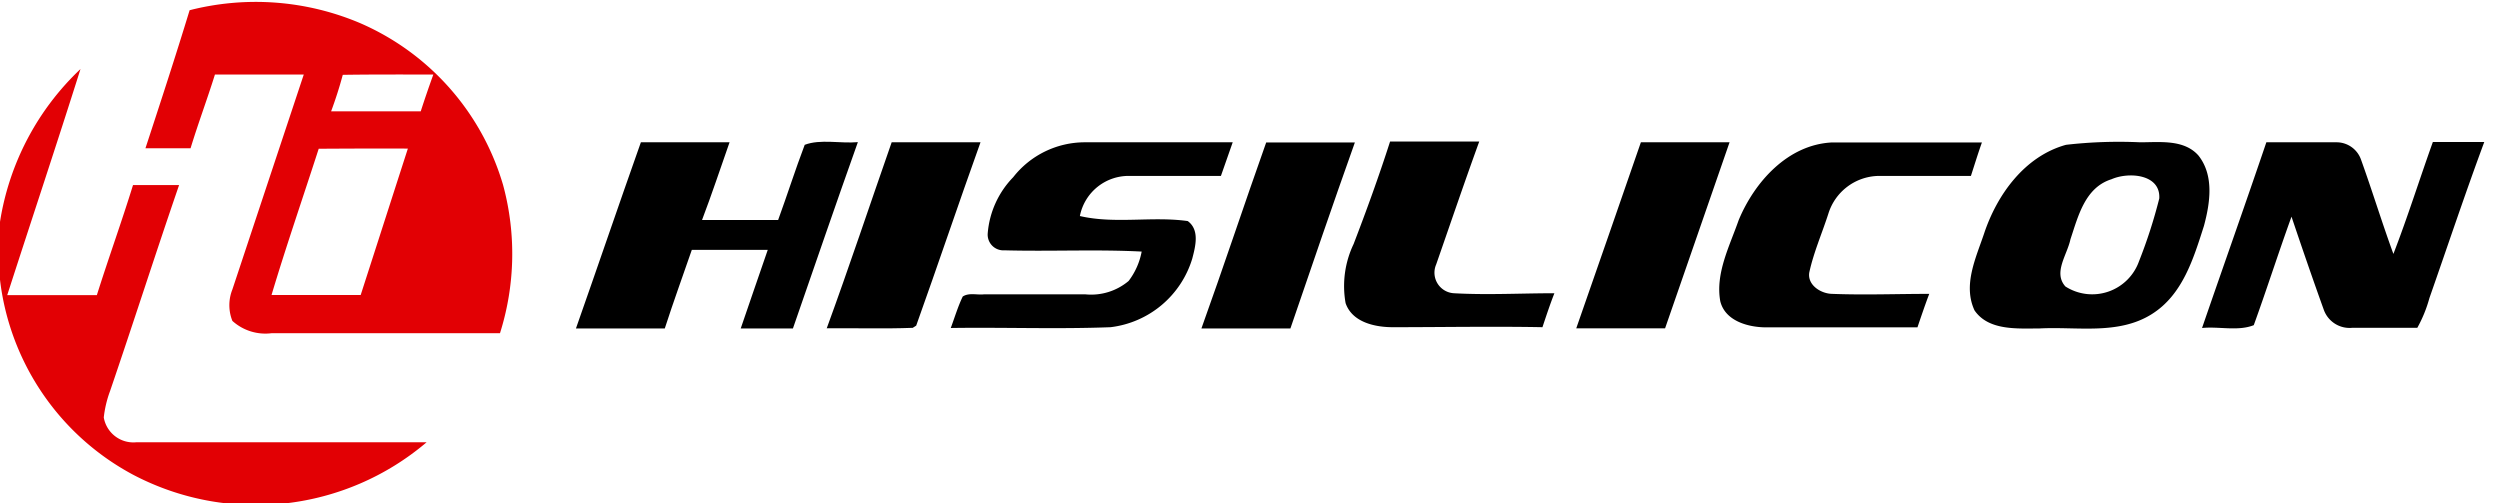 <svg id="图层_1" data-name="图层 1" xmlns="http://www.w3.org/2000/svg" viewBox="0 0 159 32"><defs><style>.cls-1{fill:#e20004;}</style></defs><title>logo</title><path class="cls-1" d="M12.06.65a17,17,0,0,1,10.82.81A16.17,16.17,0,0,1,32,11.78a16.74,16.74,0,0,1-.2,9.41c-4.84,0-9.68,0-14.51,0a3.13,3.13,0,0,1-2.51-.78,2.69,2.69,0,0,1,0-2q2.27-6.84,4.54-13.67H13.67c-.49,1.57-1.07,3.11-1.55,4.69H9.25C10.2,6.53,11.16,3.6,12.06.65ZM21.8,4.76c-.21.79-.46,1.56-.74,2.32,1.9,0,3.8,0,5.7,0,.25-.78.52-1.56.8-2.34C25.64,4.74,23.72,4.73,21.8,4.76Zm-1.53,4.7c-1,3.1-2.07,6.19-3,9.3,1.89,0,3.78,0,5.67,0,1-3.1,2-6.21,3-9.31C24,9.44,22.15,9.45,20.27,9.46Z"/><path class="cls-1" d="M0,14.11A17,17,0,0,1,5.12,4.39C3.6,9.2,2,14,.46,18.77h5.7c.74-2.35,1.58-4.67,2.3-7,1,0,1.95,0,2.93,0-1.5,4.36-2.9,8.74-4.39,13.1a7,7,0,0,0-.4,1.68,1.91,1.91,0,0,0,2.05,1.58c6.16,0,12.32,0,18.48,0A16.77,16.77,0,0,1,8.46,30.19,16.21,16.21,0,0,1,0,17.79Z"/><path d="M40.76,9.05H46.4c-.58,1.65-1.13,3.31-1.75,4.94h4.84c.58-1.59,1.09-3.2,1.69-4.78,1-.38,2.27-.07,3.38-.17C53.15,13,51.8,16.94,50.43,20.89c-1.11,0-2.22,0-3.32,0,.57-1.65,1.13-3.31,1.72-5H44c-.57,1.65-1.17,3.3-1.72,5-1.89,0-3.77,0-5.65,0C38,17,39.36,13,40.76,9.05Z"/><path d="M52.58,20.88C54,17,55.33,13,56.71,9.05h5.65c-1.39,3.87-2.7,7.78-4.09,11.66l-.22.14C56.23,20.92,54.4,20.86,52.58,20.88Z"/><path d="M64.44,11.27A5.79,5.79,0,0,1,69,9.05h9.4l-.75,2.14c-1.92,0-3.84,0-5.75,0a3.16,3.16,0,0,0-3.22,2.55c2.25.52,4.6,0,6.86.32.77.56.49,1.61.29,2.38a6.2,6.2,0,0,1-5.2,4.37c-3.38.13-6.77,0-10.16.05.25-.68.46-1.38.76-2,.39-.26.91-.09,1.35-.14,2.15,0,4.3,0,6.45,0a3.7,3.7,0,0,0,2.75-.85A4.42,4.42,0,0,0,72.61,16c-2.9-.15-5.81,0-8.72-.08a1,1,0,0,1-1.07-1.09A5.78,5.78,0,0,1,64.44,11.27Z"/><path d="M80.53,9.06h5.64c-1.4,3.93-2.75,7.88-4.1,11.83-1.89,0-3.78,0-5.66,0C77.81,17,79.13,13,80.53,9.06Z"/><path d="M88.41,9c1.89,0,3.78,0,5.67,0-.94,2.59-1.83,5.21-2.74,7.82a1.31,1.31,0,0,0,1.13,1.83c2.13.12,4.26,0,6.39,0-.28.71-.52,1.44-.76,2.16-3.17-.06-6.35,0-9.52,0-1.13,0-2.58-.31-3-1.53a6.2,6.2,0,0,1,.51-3.76C86.9,13.41,87.69,11.24,88.41,9Z"/><path d="M104.36,9.05H110Q107.94,15,105.9,20.88h-5.65C101.62,16.94,103,13,104.36,9.05Z"/><path d="M110.58,14c1-2.41,3.11-4.8,5.93-4.94,3.18,0,6.36,0,9.54,0-.25.7-.47,1.42-.7,2.13-2,0-4,0-5.94,0a3.41,3.41,0,0,0-3.12,2.38c-.4,1.25-.94,2.47-1.22,3.76-.13.8.74,1.35,1.46,1.36,2.06.08,4.11,0,6.17,0-.27.71-.51,1.42-.75,2.13-3.2,0-6.41,0-9.61,0-1.15,0-2.62-.4-2.93-1.66C109.09,17.39,110,15.66,110.58,14Z"/><path d="M131.4,9.21a29.56,29.56,0,0,1,4.71-.16c1.25,0,2.79-.2,3.71.84,1,1.26.75,3,.35,4.48-.66,2.06-1.35,4.38-3.32,5.61-2.13,1.34-4.77.78-7.15.91-1.4,0-3.23.15-4.12-1.15-.75-1.61.09-3.34.61-4.89C127,12.41,128.75,9.94,131.4,9.21Zm2.89,2.19c-1.69.53-2.12,2.36-2.61,3.82-.21,1-1.11,2.12-.32,3a3.16,3.16,0,0,0,4.68-1.6,32,32,0,0,0,1.29-4C137.42,11.07,135.38,10.92,134.29,11.4Z"/><path d="M144.14,9.05c1.5,0,3,0,4.5,0a1.65,1.65,0,0,1,1.52,1.1c.72,2,1.33,4,2.06,6,.91-2.35,1.66-4.75,2.51-7.12H158c-1.22,3.29-2.33,6.62-3.49,9.93a8.43,8.43,0,0,1-.77,1.89c-1.39,0-2.78,0-4.16,0a1.74,1.74,0,0,1-1.78-1.13c-.72-2-1.39-3.95-2.06-5.94-.83,2.29-1.57,4.61-2.4,6.9-1,.4-2.21.07-3.29.18C141.4,16.94,142.8,13,144.14,9.05Z"/></svg>